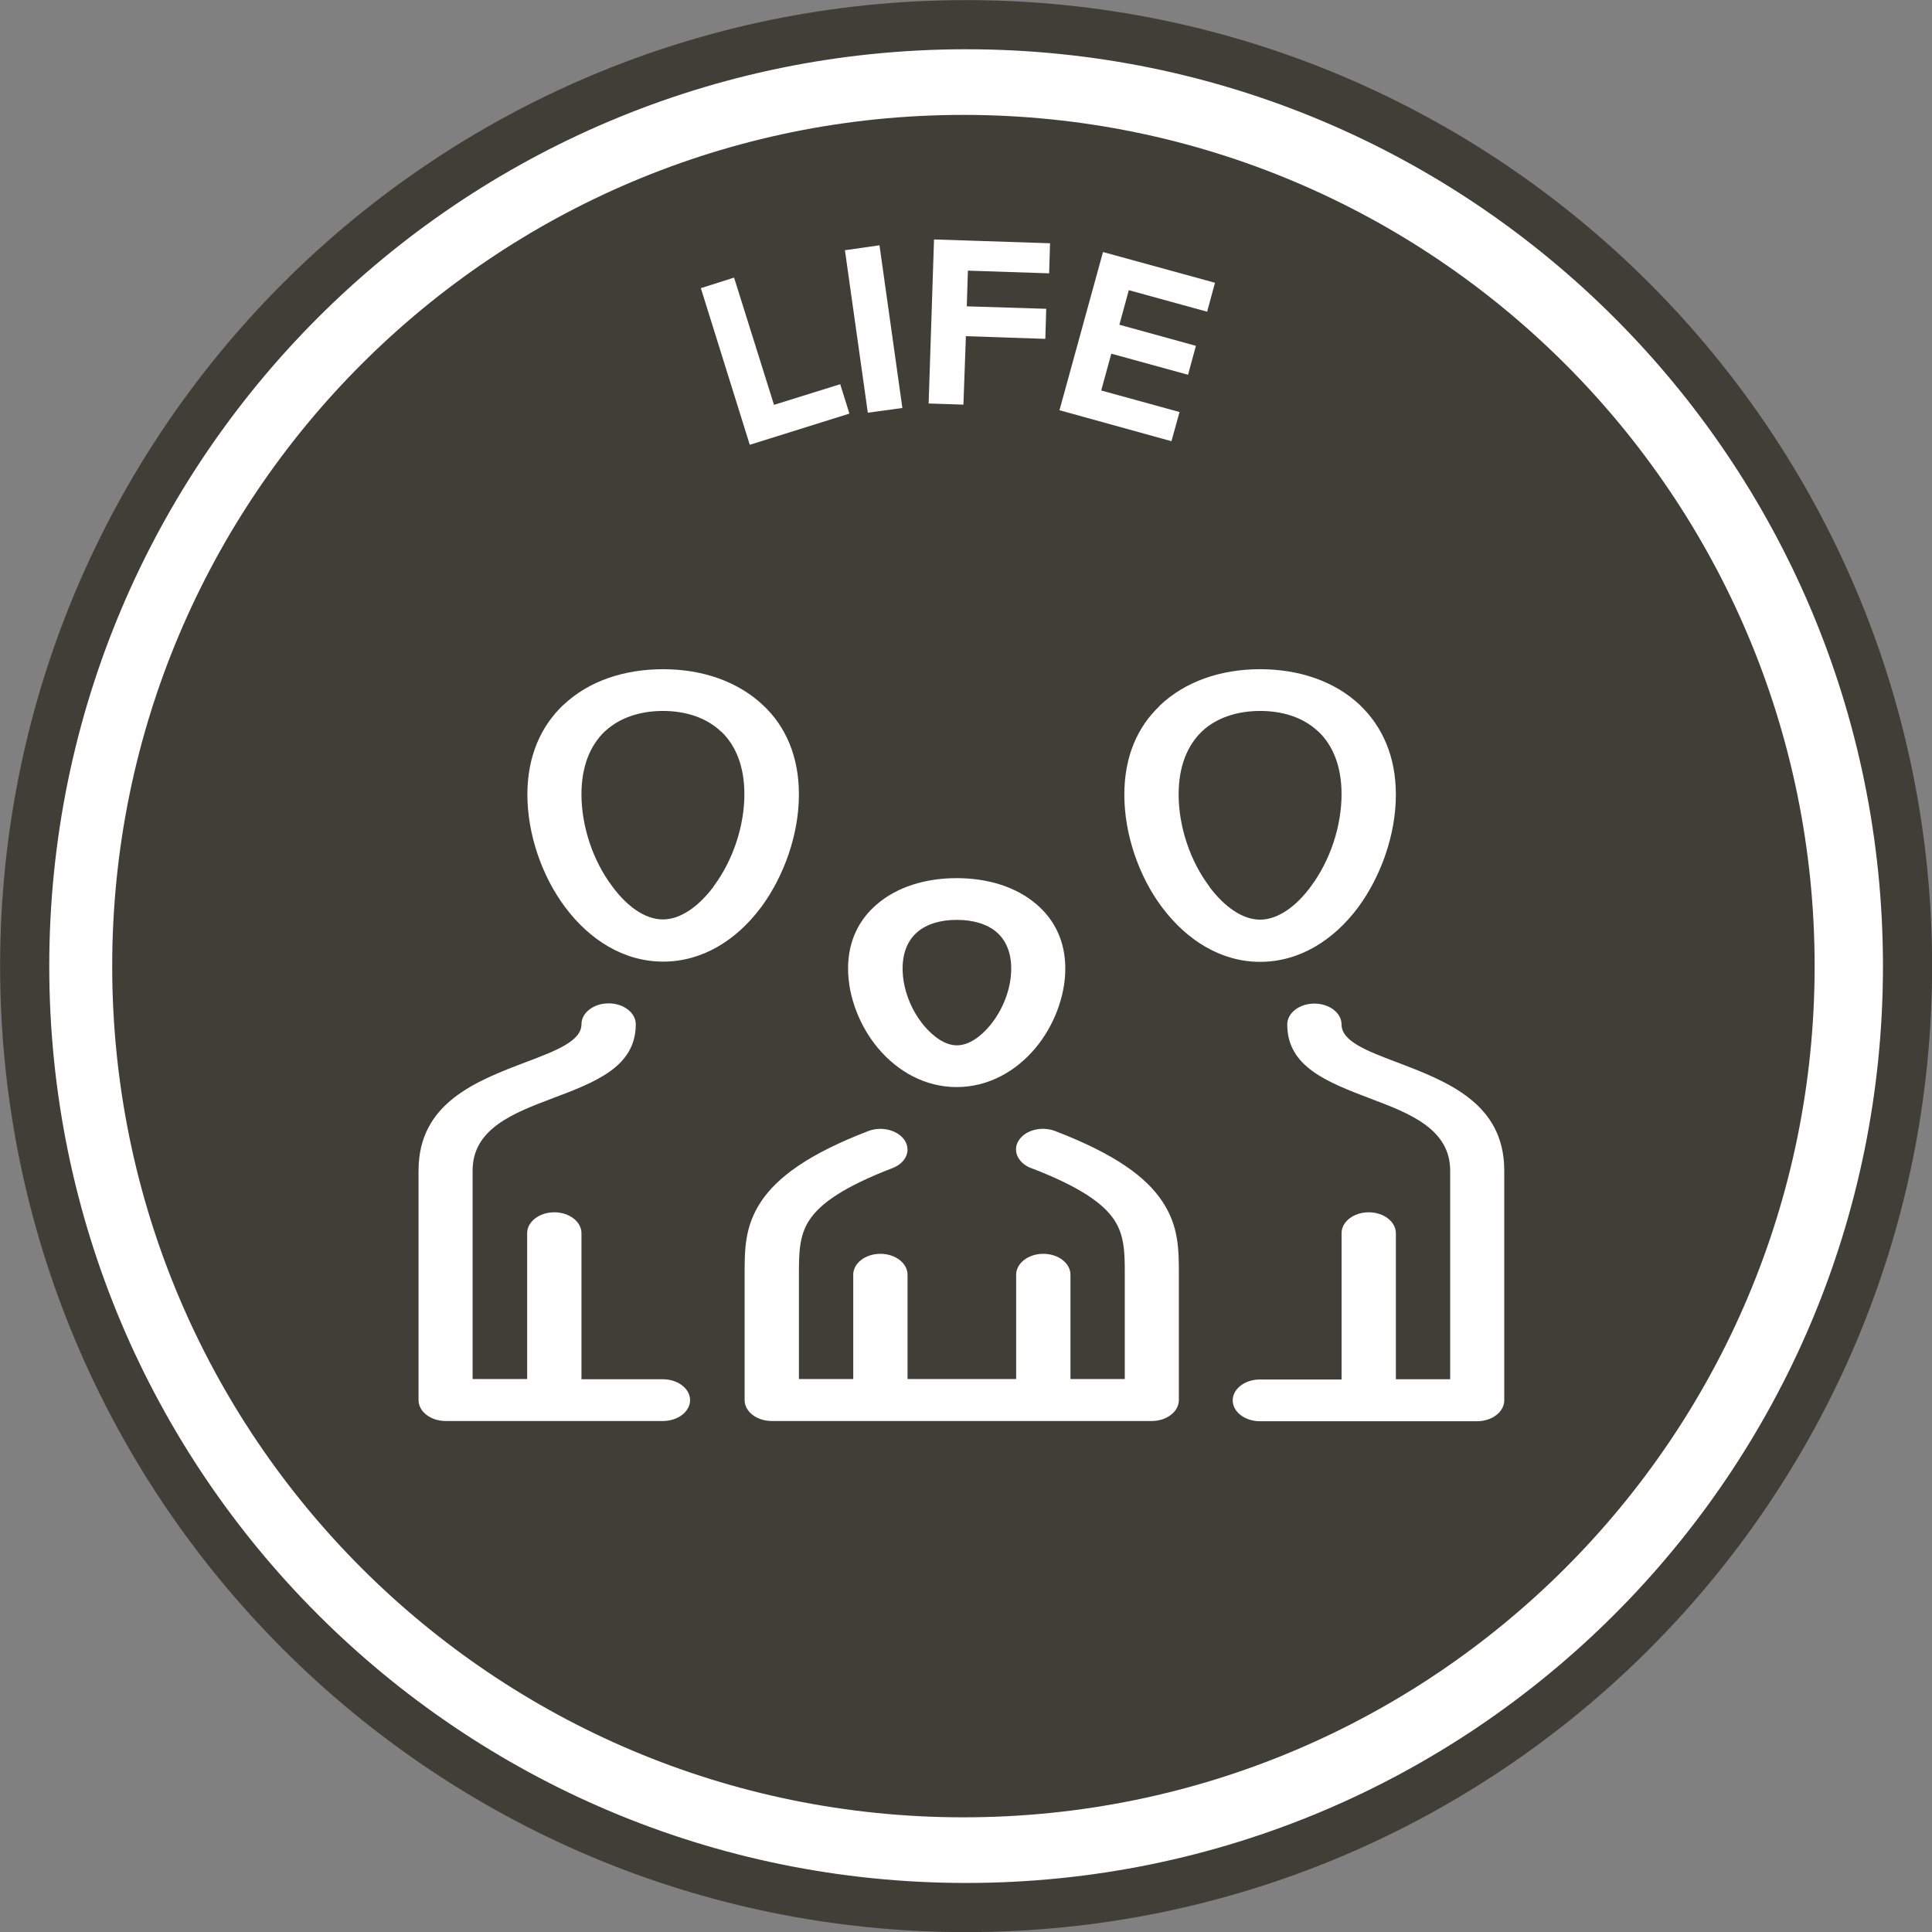 <?xml version="1.0" encoding="UTF-8"?>
<!DOCTYPE svg PUBLIC "-//W3C//DTD SVG 1.1//EN" "http://www.w3.org/Graphics/SVG/1.1/DTD/svg11.dtd">
<!-- Creator: CorelDRAW 2021 (64-Bit) -->
<svg xmlns="http://www.w3.org/2000/svg" xml:space="preserve" width="27.693mm" height="27.693mm" version="1.1" shape-rendering="geometricPrecision" text-rendering="geometricPrecision" image-rendering="optimizeQuality" fill-rule="evenodd" clip-rule="evenodd"
viewBox="0 0 86.09 86.09"
 xmlns:xlink="http://www.w3.org/1999/xlink"
 xmlns:xodm="http://www.corel.com/coreldraw/odm/2003">
 <rect x="0" y="0" width="86.09" height="86.09" fill="#808080" stroke="none"/>
 <g id="Layer_x0020_1">
  <g id="_1857766521984">
   <path fill="#FEFEFE" fill-rule="nonzero" d="M85 43.05c0,23.17 -18.78,41.95 -41.95,41.95 -23.17,0 -41.95,-18.78 -41.95,-41.95 0,-23.17 18.78,-41.95 41.95,-41.95 23.17,0 41.95,18.78 41.95,41.95z"/>
   <path fill="none" fill-rule="nonzero" stroke="#3F3F38" stroke-width="2.19" stroke-miterlimit="10" d="M85 43.05c0,23.17 -18.78,41.95 -41.95,41.95 -23.17,0 -41.95,-18.78 -41.95,-41.95 0,-23.17 18.78,-41.95 41.95,-41.95 23.17,0 41.95,18.78 41.95,41.95z"/>
   <path fill="#3F3F38" fill-rule="nonzero" d="M80.86 43.05c0,20.95 -16.98,37.93 -37.93,37.93 -20.95,0 -37.93,-16.98 -37.93,-37.93 0,-20.95 16.98,-37.93 37.93,-37.93 20.95,0 37.93,16.98 37.93,37.93z"/>
   <polygon fill="#FEFEFE" fill-rule="nonzero" points="31.23,12.84 32.71,12.37 34.49,18.04 37.44,17.12 37.85,18.43 33.41,19.82 "/>
   <polygon fill="#FEFEFE" fill-rule="nonzero" points="37.65,11.15 39.19,10.93 40.21,18.18 38.67,18.39 "/>
   <polygon fill="#FEFEFE" fill-rule="nonzero" points="41.62,10.67 46.79,10.84 46.75,12.18 43.13,12.06 43.08,13.65 46.62,13.76 46.58,15.1 43.04,14.98 42.93,18.03 41.38,17.98 "/>
   <polygon fill="#FEFEFE" fill-rule="nonzero" points="49.15,11.23 54.14,12.6 53.79,13.89 50.3,12.93 49.88,14.47 53.29,15.41 52.94,16.7 49.52,15.76 49.07,17.4 52.56,18.36 52.2,19.66 47.21,18.28 "/>
   <path fill="#FEFEFE" d="M32.14 32.61c-0.64,-0.62 -1.56,-0.93 -2.6,-0.93 -1.01,0 -1.92,0.3 -2.55,0.88l-0.05 0.04c-0.64,0.62 -1.03,1.55 -1.03,2.79 0,1.45 0.52,2.97 1.36,4.09 0.65,0.89 1.46,1.49 2.27,1.49 0.79,0 1.59,-0.58 2.24,-1.44l0.03 -0.05c0.84,-1.13 1.36,-2.65 1.36,-4.09 0,-1.25 -0.39,-2.18 -1.03,-2.79zm-8.65 28.85l0 -6.51c0,-0.51 0.54,-0.93 1.21,-0.93 0.67,0 1.21,0.42 1.21,0.93l0 6.51 3.63 0c0.67,0 1.21,0.42 1.21,0.93 0,0.51 -0.54,0.93 -1.21,0.93l-9.68 0c-0.67,0 -1.21,-0.42 -1.21,-0.93l0 -10.24c0.01,-3.01 2.56,-3.98 4.86,-4.85 1.26,-0.48 2.4,-0.91 2.4,-1.66 0,-0.51 0.54,-0.93 1.21,-0.93 0.67,0 1.21,0.42 1.21,0.93 0,1.9 -1.79,2.58 -3.76,3.32 -1.66,0.63 -3.51,1.33 -3.51,3.19l0 9.3 2.42 0zm28.18 -30.01c1.13,-1.08 2.72,-1.63 4.48,-1.63 1.73,0 3.31,0.53 4.43,1.58l0.05 0.05c0.97,0.94 1.57,2.26 1.57,3.96 0,1.76 -0.65,3.62 -1.68,5.02 -1.08,1.45 -2.6,2.43 -4.37,2.43 -1.74,0 -3.25,-0.96 -4.33,-2.38l-0.04 -0.05c-1.04,-1.39 -1.68,-3.26 -1.68,-5.02 0,-1.7 0.59,-3.02 1.57,-3.95zm4.48 0.23c-1.03,0 -1.96,0.31 -2.6,0.92 -0.64,0.62 -1.03,1.55 -1.03,2.8 0,1.45 0.52,2.97 1.36,4.09l0.03 0.05c0.65,0.86 1.45,1.44 2.24,1.44 0.8,0 1.62,-0.6 2.27,-1.49 0.84,-1.13 1.36,-2.65 1.36,-4.1 0,-1.25 -0.39,-2.18 -1.03,-2.79l-0.05 -0.04c-0.64,-0.59 -1.54,-0.88 -2.55,-0.88zm3.63 29.78l0 -6.51c0,-0.51 0.54,-0.93 1.21,-0.93 0.67,0 1.21,0.42 1.21,0.93l0 6.51 2.42 0 0 -9.3c0,-1.86 -1.84,-2.56 -3.51,-3.19 -1.97,-0.75 -3.75,-1.43 -3.75,-3.32 0,-0.51 0.54,-0.93 1.21,-0.93 0.67,0 1.21,0.42 1.21,0.93 0,0.75 1.14,1.18 2.4,1.66 2.3,0.87 4.85,1.84 4.85,4.85l0 10.24c0,0.51 -0.54,0.93 -1.21,0.93l-9.68 0c-0.67,0 -1.21,-0.42 -1.21,-0.93 0,-0.51 0.54,-0.93 1.21,-0.93l3.63 0zm-20.7 -21.17c0.9,-0.77 2.16,-1.16 3.55,-1.16 1.39,0 2.65,0.39 3.55,1.16 0.8,0.68 1.29,1.64 1.29,2.87 0,1.24 -0.51,2.56 -1.33,3.54 -0.86,1.03 -2.09,1.74 -3.51,1.74 -1.41,0 -2.64,-0.7 -3.51,-1.74 -0.82,-0.98 -1.33,-2.3 -1.33,-3.54 0,-1.23 0.49,-2.19 1.29,-2.87zm3.55 0.7c-0.71,0 -1.33,0.18 -1.75,0.54 -0.41,0.35 -0.66,0.89 -0.66,1.63 0,0.9 0.37,1.84 0.95,2.54 0.44,0.52 0.96,0.88 1.47,0.88 0.51,0 1.04,-0.36 1.47,-0.88 0.58,-0.7 0.95,-1.64 0.95,-2.54 0,-0.74 -0.25,-1.28 -0.66,-1.63 -0.42,-0.36 -1.05,-0.54 -1.76,-0.54zm3.31 11.06c-0.59,-0.23 -0.84,-0.79 -0.54,-1.24 0.3,-0.46 1.02,-0.64 1.62,-0.41 2.68,1.03 4.05,2.05 4.77,3.13 0.74,1.11 0.74,2.15 0.74,3.28l0 5.58c0,0.51 -0.54,0.93 -1.21,0.93l-16.93 0c-0.67,0 -1.21,-0.42 -1.21,-0.93l0 -5.58c0,-1.14 0,-2.17 0.74,-3.28 0.72,-1.07 2.09,-2.1 4.77,-3.13 0.6,-0.23 1.32,-0.04 1.62,0.41 0.3,0.46 0.06,1.01 -0.54,1.24 -2.16,0.83 -3.21,1.57 -3.7,2.31 -0.47,0.7 -0.47,1.53 -0.47,2.44l0 4.65 2.42 0 0 -4.65c0,-0.51 0.54,-0.93 1.21,-0.93 0.67,0 1.21,0.42 1.21,0.93l0 4.65 4.84 0 0 -4.65c0,-0.51 0.54,-0.93 1.21,-0.93 0.67,0 1.21,0.42 1.21,0.93l0 4.65 2.42 0 0 -4.65c0,-0.91 0,-1.74 -0.47,-2.44 -0.49,-0.74 -1.54,-1.48 -3.7,-2.31zm-16.39 -22.23c1.76,0 3.35,0.55 4.48,1.63 0.98,0.93 1.57,2.26 1.57,3.95 0,1.76 -0.65,3.62 -1.68,5.02l-0.04 0.05c-1.07,1.42 -2.58,2.38 -4.33,2.38 -1.76,0 -3.29,-0.98 -4.37,-2.43 -1.04,-1.39 -1.68,-3.26 -1.68,-5.02 0,-1.7 0.6,-3.02 1.57,-3.96l0.06 -0.05c1.12,-1.05 2.69,-1.57 4.42,-1.57z"/>
  </g>
 </g>
</svg>
